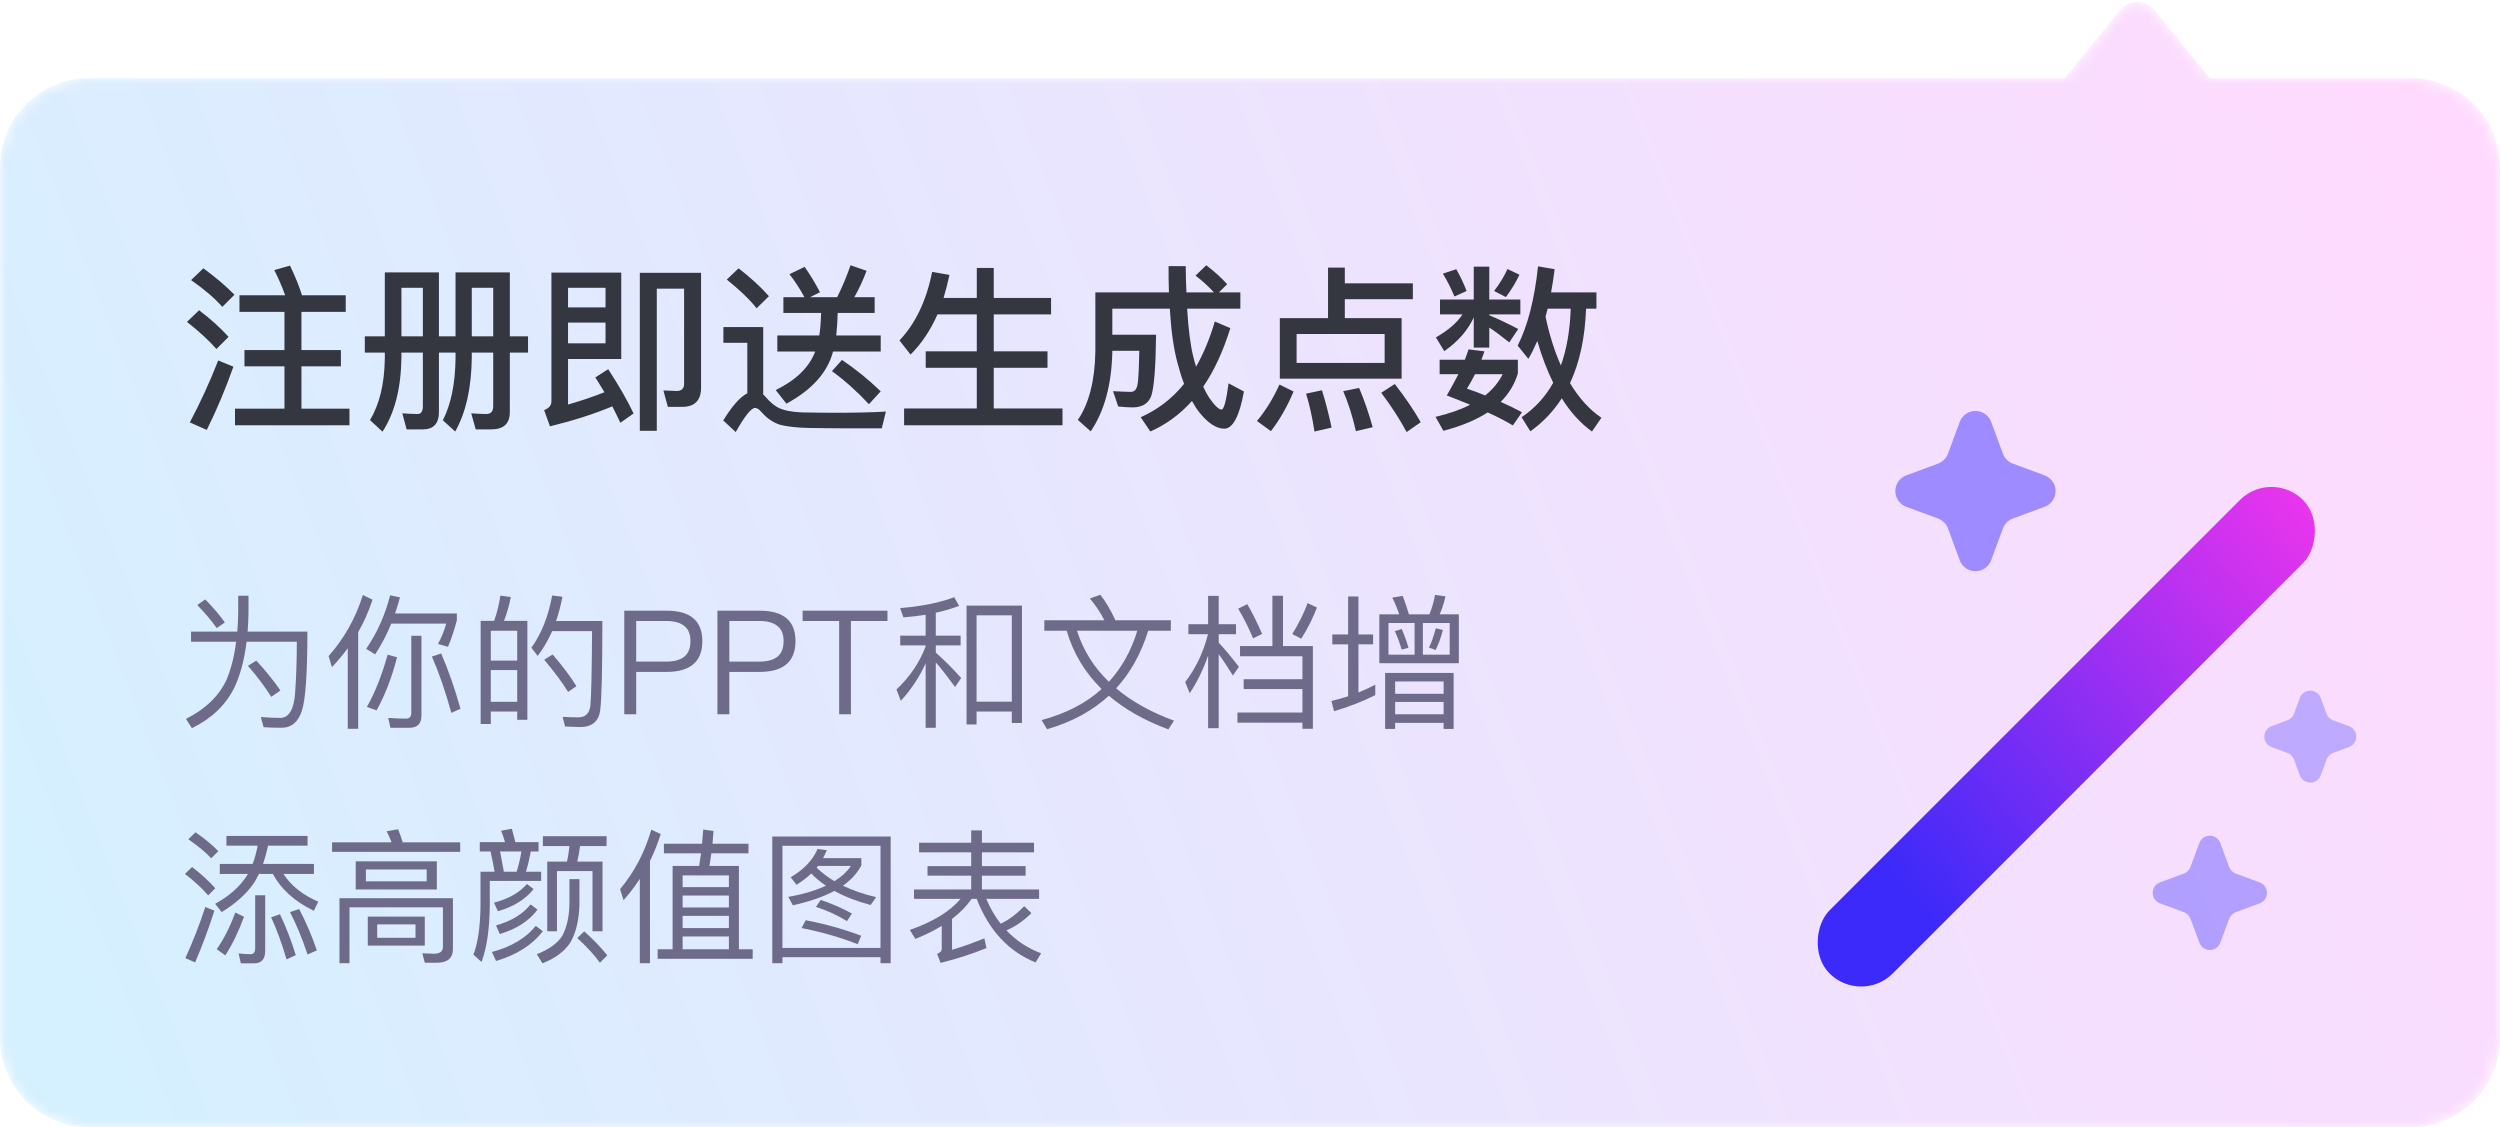 <svg xmlns="http://www.w3.org/2000/svg" xmlns:xlink="http://www.w3.org/1999/xlink" fill="none" version="1.1" width="224" height="101" viewBox="0 1 224 101"><defs><linearGradient x1="0.037" y1="0.926" x2="1.088" y2="0.74" id="master_svg0_484_57142"><stop offset="0%" stop-color="#D5F0FF" stop-opacity="1"/><stop offset="100%" stop-color="#FFDAFE" stop-opacity="1"/></linearGradient><mask id="master_svg1_489_48954" style="mask-type:alpha" maskUnits="objectBoundingBox"><g><path d="M0,94C0,98.418,3.582,102,8,102L216,102C220.418,102,224,98.418,224,94L224,16C224,11.582,220.418,8,216,8L198,8L193.052,1.91C192.252,0.925,190.748,0.925,189.948,1.91L185,8L8,8C3.582,8,0,11.582,0,16L0,94Z" fill="#FFFFFF" fill-opacity="1"/></g></mask><linearGradient x1="0.5" y1="-0.045" x2="0.491" y2="0.838" id="master_svg2_484_56032"><stop offset="0%" stop-color="#F335EC" stop-opacity="1"/><stop offset="100%" stop-color="#3B2AF9" stop-opacity="1"/></linearGradient></defs><g mask="url(#master_svg1_489_48954)"><g><path d="M0,94C0,98.418,3.582,102,8,102L216,102C220.418,102,224,98.418,224,94L224,16C224,11.582,220.418,8,216,8L198,8L193.052,1.91C192.252,0.925,190.748,0.925,189.948,1.91L185,8L8,8C3.582,8,0,11.582,0,16L0,94Z" fill="url(#master_svg0_484_57142)" fill-opacity="1"/></g><g><path d="M18.224,25.04L17.12,26.096C18.336,26.944,19.264,27.744,19.92,28.496L21.008,27.408C20.24,26.624,19.312,25.84,18.224,25.04ZM17.84,28.8L16.752,29.84C17.872,30.72,18.752,31.536,19.392,32.272L20.48,31.184C19.76,30.384,18.88,29.584,17.84,28.8ZM19.552,33.296C18.816,35.184,17.968,37.04,17.008,38.848L18.528,39.52C19.408,37.744,20.208,35.856,20.912,33.856L19.552,33.296ZM21.456,27.456L21.456,28.944L25.488,28.944L25.488,32.368L21.904,32.368L21.904,33.824L25.488,33.824L25.488,37.616L21.056,37.616L21.056,39.104L31.312,39.104L31.312,37.616L27.008,37.616L27.008,33.824L30.544,33.824L30.544,32.368L27.008,32.368L27.008,28.944L30.976,28.944L30.976,27.456L27.008,27.456L27.056,27.44C26.8,26.64,26.448,25.76,25.984,24.8L24.576,25.2C24.944,25.92,25.264,26.672,25.552,27.456L21.456,27.456ZM32.688,31.136L32.688,32.592L34.48,32.592L34.48,33.12C34.448,35.36,34.016,37.2,33.152,38.64L34.272,39.68C35.376,37.984,35.936,35.76,35.968,33.008L35.968,32.592L37.888,32.592L37.888,37.408C37.888,37.856,37.728,38.096,37.424,38.096C36.992,38.096,36.528,38.064,36.048,38.032L36.432,39.472L37.888,39.472C38.848,39.472,39.328,38.944,39.328,37.92L39.328,32.592L40.816,32.592L40.816,33.136C40.784,35.376,40.416,37.216,39.68,38.656L40.784,39.664C41.744,37.968,42.24,35.76,42.272,33.04L42.272,32.592L44.192,32.592L44.192,37.392C44.192,37.856,43.984,38.096,43.568,38.096C43.152,38.096,42.704,38.064,42.224,38.032L42.624,39.472L44.016,39.472C45.12,39.472,45.68,38.96,45.68,37.936L45.68,32.592L47.312,32.592L47.312,31.136L45.68,31.136L45.68,25.408L40.816,25.408L40.816,31.136L39.328,31.136L39.328,25.408L34.48,25.408L34.48,31.136L32.688,31.136ZM44.192,31.136L42.272,31.136L42.272,26.784L44.192,26.784L44.192,31.136ZM37.888,31.136L35.968,31.136L35.968,26.784L37.888,26.784L37.888,31.136ZM50.896,29.904L54.256,29.904L54.256,31.76L50.896,31.76L50.896,29.904ZM54.256,28.544L50.896,28.544L50.896,26.784L54.256,26.784L54.256,28.544ZM49.28,39.2C51.36,38.688,53.232,38.096,54.864,37.408C55.12,37.92,55.36,38.4,55.584,38.88L56.768,38.048C56.24,36.928,55.488,35.6,54.496,34.08L53.344,34.816C53.616,35.264,53.888,35.696,54.16,36.144C53.2,36.528,52.112,36.896,50.896,37.248L50.896,33.168L55.664,33.168L55.664,25.424L49.408,25.424L49.408,36.96C49.408,37.328,49.184,37.584,48.752,37.744L49.28,39.2ZM61.12,37.456C62.24,37.456,62.816,36.88,62.816,35.728L62.816,25.44L57.328,25.44L57.328,39.6L58.848,39.6L58.848,26.864L61.296,26.864L61.296,35.392C61.296,35.808,61.072,36.032,60.624,36.032L59.44,35.984L59.84,37.456L61.12,37.456ZM66.176,25.04L65.12,26.048C66.272,26.976,67.168,27.824,67.792,28.624L68.896,27.536C68.16,26.704,67.248,25.872,66.176,25.04ZM75.36,39.376L79.008,39.376L79.376,37.872C78.944,37.904,78.32,37.936,77.52,37.952C76.72,37.968,75.92,37.984,75.136,37.984C73.888,37.984,72.816,37.968,71.904,37.952C70.96,37.92,70.256,37.776,69.776,37.552C69.376,37.344,68.992,37.024,68.624,36.592C68.544,36.496,68.464,36.416,68.384,36.352L68.384,30.304L64.816,30.304L64.816,31.712L66.96,31.712L66.96,36.24C66.32,36.56,65.6,37.376,64.8,38.672L65.92,39.712C66.736,38.272,67.312,37.552,67.648,37.552C67.84,37.552,68.032,37.68,68.256,37.952C68.736,38.496,69.296,38.88,69.936,39.072C70.608,39.232,71.456,39.328,72.496,39.344C73.52,39.36,74.48,39.376,75.36,39.376ZM69.648,31.056L69.648,32.496L73.04,32.496C72.512,33.904,71.328,35.056,69.504,35.952L70.464,37.168C72.768,35.92,74.16,34.352,74.64,32.496L78.912,32.496L78.912,31.056L74.928,31.056C74.992,30.464,75.04,29.792,75.056,29.04L78.368,29.04L78.368,27.632L76.544,27.632C76.944,26.928,77.312,26.144,77.648,25.264L76.208,24.768C75.856,25.792,75.456,26.736,75.008,27.632L72.576,27.632L73.472,27.184C73.04,26.352,72.576,25.6,72.096,24.912L70.736,25.568C71.216,26.176,71.664,26.864,72.08,27.632L70.192,27.632L70.192,29.04L73.568,29.04C73.552,29.792,73.504,30.464,73.408,31.056L69.648,31.056ZM75.44,33.248L74.544,34.256C75.696,35.088,76.8,36.08,77.856,37.216L78.912,36.064C77.872,35.056,76.72,34.112,75.44,33.248ZM84,29.168L87.52,29.168L87.52,32.48L82.944,32.48L82.944,33.952L87.52,33.952L87.52,37.6L81.008,37.6L81.008,39.104L95.2,39.104L95.2,37.6L89.04,37.6L89.04,33.952L93.856,33.952L93.856,32.48L89.04,32.48L89.04,29.168L94.176,29.168L94.176,27.696L89.04,27.696L89.04,25.008L87.52,25.008L87.52,27.696L84.544,27.696C84.736,27.056,84.912,26.368,85.072,25.632L83.52,25.36C83.008,27.936,82.032,29.984,80.592,31.504L81.584,32.768C82.56,31.808,83.36,30.608,84,29.168ZM108.08,24.768L107.12,25.696C107.792,26.208,108.336,26.72,108.768,27.2L106.304,27.2C106.272,26.464,106.24,25.68,106.24,24.848L104.704,24.848C104.704,25.664,104.704,26.448,104.736,27.2L98.144,27.2L98.144,32.528C98.096,35.136,97.568,37.168,96.576,38.624L97.728,39.648C98.944,37.856,99.6,35.488,99.664,32.528L99.664,32.432L102.08,32.432C102.048,34.096,102,35.152,101.904,35.568C101.808,35.92,101.632,36.096,101.344,36.112C100.896,36.112,100.368,36.08,99.728,36.048L100.192,37.424C100.688,37.472,101.136,37.504,101.52,37.504C102.352,37.488,102.896,37.152,103.152,36.48C103.408,35.712,103.552,33.888,103.584,30.992L99.664,30.992L99.664,28.656L104.816,28.656C104.928,30.608,105.152,32.224,105.504,33.52C105.68,34.192,105.872,34.816,106.096,35.392C105.04,36.704,103.744,37.696,102.208,38.384L103.072,39.664C104.48,39.04,105.728,38.128,106.8,36.928C107.008,37.312,107.232,37.664,107.488,37.984C108.256,38.928,108.992,39.408,109.696,39.408C110.464,39.408,111.056,38.288,111.456,36.08L110.08,35.344C109.872,36.912,109.664,37.696,109.456,37.696C109.2,37.696,108.816,37.328,108.336,36.624C108.16,36.352,107.984,36.032,107.808,35.648C108.8,34.208,109.6,32.448,110.24,30.4L108.848,29.808C108.4,31.328,107.84,32.672,107.168,33.856C107.088,33.6,107.008,33.328,106.944,33.056C106.672,32.016,106.48,30.544,106.368,28.656L111.136,28.656L111.136,27.2L109.216,27.2L109.952,26.464C109.44,25.888,108.816,25.328,108.08,24.768ZM118.992,24.976L118.992,29.504L114.672,29.504L114.672,34.928L125.584,34.928L125.584,29.504L120.496,29.504L120.496,27.808L126.592,27.808L126.592,26.384L120.496,26.384L120.496,24.976L118.992,24.976ZM124.064,33.52L116.176,33.52L116.176,30.928L124.064,30.928L124.064,33.52ZM114.64,35.456C114.064,36.72,113.392,37.808,112.624,38.72L113.872,39.632C114.64,38.64,115.328,37.456,115.904,36.08L114.64,35.456ZM118.448,35.968L117.024,36.272C117.328,37.248,117.584,38.384,117.776,39.664L119.312,39.312C119.056,38.112,118.768,36.992,118.448,35.968ZM121.776,35.76L120.352,36.048C120.8,37.088,121.184,38.288,121.488,39.632L122.992,39.28C122.64,38.016,122.24,36.848,121.776,35.76ZM124.976,35.408L123.76,36.192C124.72,37.472,125.472,38.656,126.032,39.712L127.296,38.832C126.752,37.856,125.984,36.72,124.976,35.408ZM138.672,28.656L140.736,28.656C140.672,30.576,140.384,32.272,139.856,33.744C139.296,32.496,138.832,31.04,138.48,29.376C138.544,29.152,138.608,28.912,138.672,28.656ZM139.168,35.296C138.464,36.56,137.52,37.584,136.336,38.384L137.12,39.648C138.24,38.848,139.184,37.856,139.936,36.688C140.704,37.92,141.6,38.912,142.64,39.664L143.488,38.432C142.4,37.696,141.472,36.656,140.672,35.328C141.536,33.488,142.016,31.264,142.112,28.656L143.04,28.656L143.04,27.2L138.976,27.2C139.104,26.544,139.2,25.856,139.296,25.12L137.808,24.864C137.488,27.84,136.88,30.208,135.984,31.968L136.944,33.152C137.232,32.672,137.488,32.128,137.744,31.552C138.144,32.944,138.624,34.192,139.168,35.296ZM131.584,32.304C131.488,32.592,131.376,32.912,131.248,33.232L128.992,33.232L128.992,34.528L130.672,34.528C130.368,35.136,130.016,35.76,129.632,36.432C130.368,36.72,131.072,36.992,131.728,37.264C130.864,37.712,129.824,38.064,128.624,38.352L129.328,39.6C130.912,39.184,132.24,38.64,133.296,37.952C134.176,38.352,134.928,38.736,135.552,39.12L136.368,37.936C135.76,37.616,135.12,37.296,134.464,37.008C135.2,36.272,135.712,35.424,136,34.464L136,33.232L132.736,33.232C132.832,32.976,132.912,32.736,133.008,32.48L131.584,32.304ZM133.072,36.432C132.544,36.208,132,36.016,131.44,35.824C131.696,35.408,131.936,34.976,132.16,34.528L134.64,34.528C134.288,35.232,133.776,35.872,133.072,36.432ZM130.48,25.12L129.28,25.52C129.648,26.112,130,26.8,130.32,27.568L131.408,27.072C131.136,26.368,130.832,25.728,130.48,25.12ZM135.072,25.104C134.784,25.744,134.384,26.4,133.872,27.072L134.928,27.616C135.424,26.96,135.824,26.288,136.144,25.616L135.072,25.104ZM129.024,27.84L129.024,29.168L131.04,29.168C130.56,29.904,129.776,30.592,128.656,31.232L129.408,32.464C130.64,31.6,131.52,30.592,132.048,29.44L132.048,32.144L133.44,32.144L133.44,30.352C133.936,30.672,134.528,31.12,135.232,31.68L136.032,30.48C135.152,30.016,134.288,29.6,133.44,29.248L133.44,29.168L136.224,29.168L136.224,27.84L133.44,27.84L133.44,24.896L132.048,24.896L132.048,27.84L129.024,27.84Z" fill="#343640" fill-opacity="1"/></g><g><path d="M18.392,54.704L17.677,55.211C18.379,55.939,18.964,56.628,19.419,57.278L20.147,56.771C19.731,56.173,19.146,55.484,18.392,54.704ZM22.968,60.19L22.214,60.658C23.098,61.672,23.787,62.608,24.307,63.44L25.126,62.868C24.619,62.114,23.904,61.217,22.968,60.19ZM21.343,54.379L21.343,55.926C21.33,56.498,21.304,57.044,21.265,57.59L17.118,57.59L17.118,58.5L21.161,58.5C20.992,59.8,20.706,60.931,20.303,61.893C19.627,63.362,18.405,64.532,16.663,65.416L17.196,66.248C18.964,65.377,20.225,64.168,20.992,62.621C21.525,61.503,21.889,60.138,22.097,58.5L26.595,58.5C26.595,60.164,26.543,61.711,26.439,63.128C26.335,64.532,25.906,65.273,25.178,65.325C24.632,65.325,24.034,65.299,23.371,65.247L23.618,66.157C24.06,66.183,24.593,66.209,25.23,66.209C26.101,66.209,26.712,65.702,27.05,64.688C27.375,63.674,27.544,61.308,27.544,57.59L22.188,57.59C22.227,57.057,22.253,56.498,22.266,55.926L22.266,54.379L21.343,54.379ZM31.158,59.085L31.158,66.3L32.094,66.3L32.094,57.642C32.614,56.732,33.043,55.757,33.381,54.73L32.51,54.314C31.873,56.368,30.846,58.201,29.442,59.787L29.741,60.775C30.248,60.242,30.716,59.683,31.158,59.085ZM39.53,59.553L38.698,59.826C39.335,61.282,39.92,62.972,40.44,64.87L41.259,64.506C40.765,62.738,40.193,61.087,39.53,59.553ZM35.058,56.875L39.985,56.875C39.79,57.551,39.543,58.149,39.244,58.695L40.141,58.955C40.466,58.175,40.726,57.382,40.934,56.576L40.934,55.965L35.396,55.965C35.552,55.51,35.708,55.029,35.838,54.522L34.954,54.34C34.512,56.095,33.797,57.694,32.809,59.137L33.615,59.631C34.161,58.799,34.642,57.889,35.058,56.875ZM36.683,66.209C37.398,66.209,37.762,65.845,37.762,65.117L37.762,57.967L36.852,57.967L36.852,64.883C36.852,65.221,36.683,65.39,36.358,65.39C35.864,65.39,35.331,65.364,34.785,65.325L34.98,66.209L36.683,66.209ZM34.733,59.657C34.2,61.555,33.576,63.115,32.874,64.337L33.745,64.649C34.499,63.284,35.11,61.698,35.578,59.891L34.733,59.657ZM47.252,56.628L45.159,56.628C45.419,55.978,45.614,55.263,45.77,54.496L44.834,54.366C44.717,55.146,44.535,55.9,44.275,56.628L43.066,56.628L43.066,65.871L43.976,65.871L43.976,64.753L46.342,64.753L46.342,65.494L47.252,65.494L47.252,56.628ZM43.976,63.882L43.976,61.035L46.342,61.035L46.342,63.882L43.976,63.882ZM43.976,60.19L43.976,57.512L46.342,57.512L46.342,60.19L43.976,60.19ZM49.514,59.644L48.76,60.112C49.657,61.178,50.372,62.14,50.905,62.998L51.646,62.478C51.152,61.672,50.45,60.723,49.514,59.644ZM53.973,56.641L49.826,56.641C50.06,55.965,50.242,55.237,50.398,54.47L49.475,54.353C49.137,56.199,48.526,57.759,47.616,59.033L48.175,59.774C48.682,59.111,49.111,58.37,49.475,57.551L53.05,57.551C53.024,61.295,52.972,63.544,52.894,64.272C52.79,64.935,52.439,65.273,51.828,65.273C51.425,65.273,50.957,65.26,50.411,65.234L50.632,66.092C51.256,66.118,51.698,66.144,51.958,66.144C53.05,66.144,53.648,65.637,53.778,64.649C53.908,63.635,53.973,60.957,53.973,56.641ZM55.936,55.718L55.936,65L57.002,65L57.002,61.204L59.719,61.204C61.851,61.204,62.93,60.281,62.93,58.448C62.93,56.628,61.864,55.718,59.732,55.718L55.936,55.718ZM57.002,56.641L59.667,56.641C60.408,56.641,60.954,56.784,61.318,57.096C61.682,57.369,61.864,57.824,61.864,58.448C61.864,59.072,61.682,59.527,61.331,59.826C60.967,60.125,60.421,60.281,59.667,60.281L57.002,60.281L57.002,56.641ZM64.282,55.718L64.282,65L65.348,65L65.348,61.204L68.065,61.204C70.197,61.204,71.276,60.281,71.276,58.448C71.276,56.628,70.21,55.718,68.078,55.718L64.282,55.718ZM65.348,56.641L68.013,56.641C68.754,56.641,69.3,56.784,69.664,57.096C70.028,57.369,70.21,57.824,70.21,58.448C70.21,59.072,70.028,59.527,69.677,59.826C69.313,60.125,68.767,60.281,68.013,60.281L65.348,60.281L65.348,56.641ZM71.913,55.718L71.913,56.641L75.189,56.641L75.189,65L76.242,65L76.242,56.641L79.518,56.641L79.518,55.718L71.913,55.718ZM91.569,55.263L86.603,55.263L86.603,65.91L87.5,65.91L87.5,64.753L90.659,64.753L90.659,65.78L91.569,65.78L91.569,55.263ZM87.5,63.869L87.5,56.134L90.659,56.134L90.659,63.869L87.5,63.869ZM80.662,57.954L80.662,58.825L82.937,58.825L82.937,58.916C82.404,60.346,81.533,61.633,80.324,62.777L80.714,63.791C81.637,62.79,82.378,61.672,82.937,60.437L82.937,66.209L83.847,66.209L83.847,60.346C84.328,60.892,84.9,61.633,85.576,62.556L86.122,61.75C85.355,60.892,84.601,60.138,83.847,59.475L83.847,58.825L86.07,58.825L86.07,57.954L83.847,57.954L83.847,55.9C84.575,55.744,85.264,55.536,85.94,55.289L85.498,54.509C84.198,55.003,82.586,55.328,80.649,55.484L80.948,56.316C81.624,56.264,82.287,56.186,82.937,56.082L82.937,57.954L80.662,57.954ZM93.571,56.576L93.571,57.512L95.573,57.512C96.158,59.514,97.198,61.256,98.706,62.738C97.302,64.012,95.508,64.935,93.324,65.52L93.818,66.339C96.028,65.702,97.874,64.701,99.356,63.336C100.76,64.545,102.528,65.546,104.686,66.352L105.193,65.572C103.113,64.805,101.384,63.843,100.006,62.673C101.28,61.295,102.242,59.566,102.879,57.512L104.907,57.512L104.907,56.576L99.941,56.576C99.525,55.679,99.083,54.912,98.589,54.288L97.653,54.626C98.173,55.237,98.602,55.887,98.953,56.576L93.571,56.576ZM96.496,57.512L101.904,57.512C101.358,59.306,100.513,60.827,99.356,62.088C98.004,60.788,97.055,59.267,96.496,57.512ZM111.108,58.89L111.108,59.8L116.698,59.8L116.698,61.854L111.433,61.854L111.433,62.738L116.698,62.738L116.698,64.844L110.874,64.844L110.874,65.754L116.698,65.754L116.698,66.3L117.634,66.3L117.634,58.89L114.956,58.89L114.956,54.379L114.007,54.379L114.007,58.89L111.108,58.89ZM117.166,55.042C116.828,55.952,116.36,56.875,115.788,57.811L116.594,58.227C117.166,57.317,117.634,56.394,117.998,55.432L117.166,55.042ZM111.758,55.133L110.939,55.536C111.407,56.316,111.862,57.2,112.278,58.201L113.084,57.798C112.668,56.836,112.226,55.939,111.758,55.133ZM109.197,59.618C109.561,60.099,109.977,60.736,110.471,61.529L111.004,60.749C110.393,59.943,109.795,59.215,109.197,58.578L109.197,57.824L110.744,57.824L110.744,56.927L109.197,56.927L109.197,54.392L108.248,54.392L108.248,56.927L106.48,56.927L106.48,57.824L108.235,57.824C107.832,59.423,107.156,60.853,106.194,62.114L106.597,63.115C107.273,62.101,107.819,60.983,108.248,59.735L108.248,66.248L109.197,66.248L109.197,59.618ZM119.376,57.85L119.376,58.734L120.793,58.734L120.793,63.388C120.299,63.544,119.805,63.687,119.298,63.804L119.532,64.727C120.845,64.337,122.08,63.856,123.224,63.284L123.224,62.348C122.73,62.608,122.223,62.842,121.716,63.05L121.716,58.734L123.029,58.734L123.029,57.85L121.716,57.85L121.716,54.444L120.793,54.444L120.793,57.85L119.376,57.85ZM125.681,54.392L124.745,54.548C124.979,55.003,125.187,55.497,125.369,56.043L123.588,56.043L123.588,60.424L130.712,60.424L130.712,56.043L128.996,56.043C129.217,55.549,129.386,55.003,129.516,54.431L128.58,54.301C128.476,54.899,128.307,55.484,128.073,56.043L126.24,56.043C126.058,55.419,125.863,54.873,125.681,54.392ZM129.893,59.657L127.488,59.657L127.488,56.823L129.893,56.823L129.893,59.657ZM126.747,59.657L124.407,59.657L124.407,56.823L126.747,56.823L126.747,59.657ZM125.59,57.356L124.979,57.551C125.213,58.071,125.421,58.63,125.59,59.202L126.201,59.046C126.019,58.409,125.811,57.85,125.59,57.356ZM128.645,57.291C128.463,57.993,128.268,58.565,128.034,59.02L128.632,59.241C128.892,58.721,129.113,58.123,129.282,57.447L128.645,57.291ZM130.244,61.295L124.108,61.295L124.108,66.313L125.005,66.313L125.005,65.767L129.347,65.767L129.347,66.313L130.244,66.313L130.244,61.295ZM125.005,65L125.005,63.895L129.347,63.895L129.347,65L125.005,65ZM125.005,63.167L125.005,62.062L129.347,62.062L129.347,63.167L125.005,63.167ZM20.29,75.899L20.29,76.77L23.085,76.77C22.981,77.342,22.838,77.888,22.63,78.408L19.692,78.408L19.692,79.305L22.214,79.305C22.162,79.383,22.11,79.461,22.058,79.552C21.434,80.488,20.511,81.307,19.276,81.983L19.861,82.724C21.161,81.931,22.149,81.034,22.812,80.033C22.942,79.799,23.072,79.565,23.202,79.305L24.45,79.305C25.165,80.657,26.387,81.762,28.116,82.607L28.519,81.788C27.115,81.19,26.075,80.358,25.399,79.305L28.129,79.305L28.129,78.408L23.566,78.408C23.748,77.901,23.891,77.355,24.021,76.77L27.557,76.77L27.557,75.899L20.29,75.899ZM21.083,82.763C20.615,84.037,20.056,85.129,19.419,86.052L20.186,86.598C20.823,85.623,21.382,84.466,21.863,83.14L21.083,82.763ZM17.521,75.574L16.871,76.198C17.742,76.796,18.431,77.368,18.925,77.901L19.562,77.264C19.016,76.692,18.327,76.133,17.521,75.574ZM17.209,78.681L16.572,79.305C17.456,79.981,18.145,80.631,18.652,81.229L19.289,80.592C18.73,79.955,18.041,79.318,17.209,78.681ZM18.392,82.269C17.885,83.829,17.287,85.363,16.611,86.845L17.482,87.235C18.106,85.779,18.691,84.232,19.211,82.594L18.392,82.269ZM22.786,87.313C23.436,87.313,23.761,86.936,23.761,86.195L23.761,81.216L22.864,81.216L22.864,85.974C22.864,86.312,22.721,86.494,22.461,86.494C22.123,86.494,21.759,86.468,21.382,86.429L21.577,87.313L22.786,87.313ZM26.803,82.451L25.984,82.724C26.556,83.816,27.076,85.09,27.557,86.52L28.389,86.156C27.947,84.843,27.414,83.608,26.803,82.451ZM25.087,82.919L24.294,83.192C24.801,84.284,25.256,85.532,25.672,86.962L26.504,86.585C26.101,85.285,25.633,84.063,25.087,82.919ZM35.669,75.301L34.642,75.483C34.798,75.782,34.954,76.107,35.084,76.471L29.754,76.471L29.754,77.329L41.233,77.329L41.233,76.471L36.085,76.471C35.955,76.042,35.812,75.652,35.669,75.301ZM39.153,87.261C40.102,87.261,40.583,86.845,40.583,86.026L40.583,81.476L30.417,81.476L30.417,87.3L31.314,87.3L31.314,82.295L39.686,82.295L39.686,85.831C39.686,86.247,39.413,86.455,38.88,86.455L37.84,86.416L38.061,87.261L39.153,87.261ZM31.873,78.174L31.873,80.696L39.14,80.696L39.14,78.174L31.873,78.174ZM38.23,79.968L32.783,79.968L32.783,78.902L38.23,78.902L38.23,79.968ZM32.952,83.127L32.952,85.727L38.061,85.727L38.061,83.127L32.952,83.127ZM37.229,85.025L33.797,85.025L33.797,83.829L37.229,83.829L37.229,85.025ZM48.643,75.925L48.643,76.809L51.022,76.809C50.97,77.29,50.905,77.758,50.801,78.2L49.033,78.2L49.033,84.44L49.904,84.44L49.904,79.045L53.089,79.045L53.089,84.44L53.986,84.44L53.986,78.2L51.724,78.2C51.828,77.758,51.906,77.303,51.971,76.809L54.35,76.809L54.35,75.925L48.643,75.925ZM52.348,84.453L51.724,85.051C52.582,85.831,53.258,86.572,53.752,87.261L54.415,86.598C53.843,85.883,53.154,85.168,52.348,84.453ZM51.022,79.773L51.022,82.009C50.996,83.166,50.775,84.115,50.385,84.843C49.943,85.532,49.176,86.078,48.097,86.494L48.604,87.313C49.748,86.871,50.58,86.247,51.1,85.454C51.607,84.596,51.88,83.439,51.919,82.009L51.919,79.773L51.022,79.773ZM45.861,75.262L44.899,75.431C45.029,75.743,45.146,76.094,45.25,76.458L42.988,76.458L42.988,77.29L43.95,77.29C44.08,77.836,44.197,78.434,44.314,79.11L43.053,79.11L43.053,82.204C43.027,84.063,42.819,85.506,42.416,86.533L43.144,87.196C43.612,85.948,43.859,84.284,43.885,82.204L43.885,79.929L48.487,79.929L48.487,79.11L47.122,79.11C47.304,78.525,47.447,77.914,47.551,77.29L48.253,77.29L48.253,76.458L46.173,76.458C46.069,76.016,45.965,75.613,45.861,75.262ZM46.29,79.11L45.146,79.11C45.029,78.46,44.912,77.849,44.808,77.29L46.719,77.29C46.615,77.927,46.472,78.538,46.29,79.11ZM48.006,83.959C47.122,85.051,45.822,85.831,44.08,86.299L44.444,87.105C46.29,86.559,47.681,85.675,48.643,84.44L48.006,83.959ZM47.538,82.035C46.849,82.906,45.822,83.53,44.444,83.92L44.782,84.687C46.277,84.245,47.408,83.517,48.162,82.503L47.538,82.035ZM47.213,80.202C46.55,80.982,45.562,81.541,44.262,81.879L44.613,82.646C46.017,82.243,47.083,81.58,47.811,80.657L47.213,80.202ZM63.008,75.327C62.982,75.743,62.943,76.172,62.904,76.601L59.485,76.601L59.485,77.459L62.813,77.459C62.761,77.836,62.696,78.213,62.644,78.59L60.265,78.59L60.265,86.052L58.926,86.052L58.926,86.91L67.441,86.91L67.441,86.052L66.206,86.052L66.206,78.59L63.567,78.59C63.619,78.226,63.684,77.849,63.736,77.459L67.064,77.459L67.064,76.601L63.84,76.601C63.866,76.237,63.905,75.847,63.931,75.457L63.008,75.327ZM61.162,86.052L61.162,84.908L65.309,84.908L65.309,86.052L61.162,86.052ZM61.162,84.154L61.162,83.062L65.309,83.062L65.309,84.154L61.162,84.154ZM61.162,82.308L61.162,81.242L65.309,81.242L65.309,82.308L61.162,82.308ZM61.162,80.488L61.162,79.435L65.309,79.435L65.309,80.488L61.162,80.488ZM57.327,79.747L57.327,87.3L58.237,87.3L58.237,78.148C58.614,77.381,58.939,76.575,59.199,75.73L58.354,75.34C57.782,77.342,56.846,79.123,55.559,80.67L55.871,81.658C56.404,81.06,56.885,80.423,57.327,79.747ZM73.252,77.069C72.836,78.057,72.03,78.902,70.847,79.604L71.367,80.28C71.861,79.968,72.303,79.63,72.693,79.266C73.057,79.656,73.499,80.02,74.006,80.358C73.096,80.787,71.965,81.125,70.626,81.359L71.042,82.113C72.524,81.788,73.759,81.359,74.76,80.826C75.67,81.333,76.749,81.749,78.01,82.087L78.504,81.385C77.386,81.125,76.398,80.774,75.527,80.358C76.268,79.838,76.814,79.227,77.178,78.538L77.178,77.888L73.746,77.888C73.876,77.654,73.98,77.42,74.084,77.173L73.252,77.069ZM74.76,79.955C74.162,79.591,73.629,79.188,73.174,78.746C73.2,78.694,73.239,78.642,73.291,78.59L76.242,78.59C75.891,79.11,75.397,79.565,74.76,79.955ZM72.186,83.452L71.822,84.154C73.564,84.492,75.241,84.973,76.853,85.597L77.165,84.843C75.579,84.245,73.915,83.777,72.186,83.452ZM73.538,81.632L73.109,82.256C74.071,82.568,74.994,82.984,75.891,83.53L76.333,82.854C75.488,82.386,74.552,81.97,73.538,81.632ZM79.804,75.951L69.196,75.951L69.196,87.3L70.106,87.3L70.106,86.767L78.894,86.767L78.894,87.3L79.804,87.3L79.804,75.951ZM70.106,85.935L70.106,76.783L78.894,76.783L78.894,85.935L70.106,85.935ZM82.352,76.51L82.352,77.368L87.019,77.368L87.019,78.603L83.106,78.603L83.106,79.461L87.019,79.461L87.019,80.696L81.897,80.696L81.897,81.541L86.07,81.541C85.108,82.672,83.6,83.595,81.52,84.323L82.014,85.129C82.898,84.778,83.678,84.388,84.38,83.959L84.38,86C84.38,86.208,84.237,86.364,83.964,86.468L84.276,87.274C85.667,86.936,87.032,86.494,88.384,85.948L88.202,85.077C87.24,85.467,86.278,85.818,85.303,86.104L85.303,83.335C86.018,82.789,86.603,82.191,87.058,81.541L87.513,81.541C88.605,84.362,90.373,86.26,92.791,87.235L93.285,86.416C92.076,85.961,91.036,85.272,90.178,84.362C91.01,83.998,91.751,83.478,92.414,82.815L91.764,82.191C91.088,82.906,90.386,83.426,89.658,83.764C89.151,83.114,88.722,82.373,88.371,81.541L93.103,81.541L93.103,80.696L87.981,80.696L87.981,79.461L91.894,79.461L91.894,78.603L87.981,78.603L87.981,77.368L92.648,77.368L92.648,76.51L87.981,76.51L87.981,75.405L87.019,75.405L87.019,76.51L82.352,76.51Z" fill="#6D6B89" fill-opacity="1"/></g><g><path d="M179.462,41.652Q179.518,41.804,179.606,41.941Q179.693,42.077,179.808,42.192Q179.923,42.307,180.059,42.394Q180.196,42.482,180.348,42.538L183.199,43.593Q183.252,43.613,183.304,43.637Q183.356,43.661,183.406,43.688Q183.456,43.716,183.503,43.747Q183.551,43.779,183.596,43.814Q183.641,43.849,183.684,43.887Q183.726,43.925,183.765,43.966Q183.804,44.008,183.841,44.052Q183.877,44.096,183.909,44.143Q183.942,44.19,183.971,44.239Q184,44.288,184.025,44.339Q184.05,44.39,184.071,44.443Q184.092,44.496,184.109,44.551Q184.126,44.605,184.139,44.661Q184.152,44.716,184.161,44.773Q184.169,44.829,184.174,44.886Q184.178,44.943,184.178,45Q184.178,45.057,184.174,45.114Q184.169,45.171,184.161,45.227Q184.152,45.284,184.139,45.339Q184.126,45.395,184.109,45.449Q184.092,45.504,184.071,45.557Q184.05,45.61,184.025,45.661Q184,45.712,183.971,45.761Q183.942,45.81,183.909,45.857Q183.877,45.904,183.841,45.948Q183.804,45.992,183.765,46.034Q183.726,46.075,183.684,46.113Q183.641,46.151,183.596,46.186Q183.551,46.221,183.503,46.253Q183.456,46.284,183.406,46.312Q183.356,46.339,183.304,46.363Q183.252,46.387,183.199,46.407L180.348,47.462Q180.196,47.518,180.059,47.606Q179.923,47.693,179.808,47.808Q179.693,47.923,179.606,48.059Q179.518,48.196,179.462,48.348L178.407,51.199Q178.387,51.252,178.363,51.304Q178.339,51.356,178.312,51.406Q178.284,51.456,178.253,51.503Q178.221,51.551,178.186,51.596Q178.151,51.641,178.113,51.684Q178.075,51.726,178.034,51.765Q177.992,51.804,177.948,51.841Q177.904,51.877,177.857,51.909Q177.81,51.942,177.761,51.971Q177.712,52,177.661,52.025Q177.61,52.05,177.557,52.071Q177.504,52.092,177.449,52.109Q177.395,52.126,177.339,52.139Q177.284,52.152,177.227,52.161Q177.171,52.169,177.114,52.174Q177.057,52.178,177,52.178Q176.943,52.178,176.886,52.174Q176.829,52.169,176.773,52.161Q176.716,52.152,176.661,52.139Q176.605,52.126,176.551,52.109Q176.496,52.092,176.443,52.071Q176.39,52.05,176.339,52.025Q176.288,52,176.239,51.971Q176.19,51.942,176.143,51.909Q176.096,51.877,176.052,51.841Q176.008,51.804,175.966,51.765Q175.925,51.726,175.887,51.684Q175.849,51.641,175.814,51.596Q175.779,51.551,175.747,51.503Q175.716,51.456,175.688,51.406Q175.661,51.356,175.637,51.304Q175.613,51.252,175.593,51.199L174.538,48.348Q174.482,48.196,174.394,48.059Q174.307,47.923,174.192,47.808Q174.077,47.693,173.941,47.606Q173.804,47.518,173.652,47.462L170.801,46.407Q170.748,46.387,170.696,46.363Q170.644,46.339,170.594,46.312Q170.544,46.284,170.497,46.253Q170.449,46.221,170.404,46.186Q170.359,46.151,170.316,46.113Q170.274,46.075,170.235,46.034Q170.196,45.992,170.159,45.948Q170.123,45.904,170.091,45.857Q170.058,45.81,170.029,45.761Q170,45.712,169.975,45.661Q169.95,45.61,169.929,45.557Q169.908,45.504,169.891,45.449Q169.874,45.395,169.861,45.339Q169.848,45.284,169.839,45.227Q169.831,45.171,169.826,45.114Q169.822,45.057,169.822,45Q169.822,44.943,169.826,44.886Q169.831,44.829,169.839,44.773Q169.848,44.716,169.861,44.661Q169.874,44.605,169.891,44.551Q169.908,44.496,169.929,44.443Q169.95,44.39,169.975,44.339Q170,44.288,170.029,44.239Q170.058,44.19,170.091,44.143Q170.123,44.096,170.159,44.052Q170.196,44.008,170.235,43.966Q170.274,43.925,170.316,43.887Q170.359,43.849,170.404,43.814Q170.449,43.779,170.497,43.747Q170.544,43.716,170.594,43.688Q170.644,43.661,170.696,43.637Q170.748,43.613,170.801,43.593L173.652,42.538Q173.804,42.482,173.941,42.394Q174.077,42.307,174.192,42.192Q174.307,42.077,174.394,41.941Q174.482,41.804,174.538,41.652L175.593,38.801Q175.613,38.748,175.637,38.696Q175.661,38.644,175.688,38.594Q175.716,38.544,175.747,38.497Q175.779,38.449,175.814,38.404Q175.849,38.359,175.887,38.316Q175.925,38.274,175.966,38.235Q176.008,38.196,176.052,38.159Q176.096,38.123,176.143,38.091Q176.19,38.058,176.239,38.029Q176.288,38,176.339,37.975Q176.39,37.95,176.443,37.929Q176.496,37.908,176.551,37.891Q176.605,37.874,176.661,37.861Q176.716,37.848,176.773,37.839Q176.829,37.831,176.886,37.826Q176.943,37.822,177,37.822Q177.057,37.822,177.114,37.826Q177.171,37.831,177.227,37.839Q177.284,37.848,177.339,37.861Q177.395,37.874,177.449,37.891Q177.504,37.908,177.557,37.929Q177.61,37.95,177.661,37.975Q177.712,38,177.761,38.029Q177.81,38.058,177.857,38.091Q177.904,38.123,177.948,38.159Q177.992,38.196,178.034,38.235Q178.075,38.274,178.113,38.316Q178.151,38.359,178.186,38.404Q178.221,38.449,178.253,38.497Q178.284,38.544,178.312,38.594Q178.339,38.644,178.363,38.696Q178.387,38.748,178.407,38.801L179.462,41.652Z" fill="#7969FF" fill-opacity="0.7"/></g><g><path d="M208.461,64.948Q208.499,65.05,208.557,65.141Q208.615,65.232,208.692,65.308Q208.768,65.385,208.859,65.443Q208.95,65.501,209.052,65.539L210.466,66.062Q210.502,66.075,210.536,66.091Q210.571,66.107,210.604,66.126Q210.637,66.144,210.669,66.165Q210.701,66.186,210.731,66.209Q210.761,66.232,210.789,66.258Q210.817,66.283,210.843,66.311Q210.87,66.338,210.894,66.368Q210.918,66.397,210.939,66.429Q210.961,66.46,210.98,66.493Q211,66.525,211.017,66.56Q211.033,66.594,211.047,66.629Q211.062,66.664,211.073,66.701Q211.084,66.737,211.093,66.774Q211.101,66.811,211.107,66.849Q211.113,66.886,211.116,66.924Q211.119,66.962,211.119,67Q211.119,67.038,211.116,67.076Q211.113,67.114,211.107,67.151Q211.101,67.189,211.093,67.226Q211.084,67.263,211.073,67.299Q211.061,67.336,211.047,67.371Q211.033,67.406,211.017,67.44Q211,67.475,210.98,67.507Q210.961,67.54,210.939,67.571Q210.918,67.603,210.894,67.632Q210.87,67.662,210.843,67.689Q210.817,67.717,210.789,67.742Q210.761,67.768,210.731,67.791Q210.701,67.814,210.669,67.835Q210.637,67.856,210.604,67.874Q210.571,67.893,210.536,67.909Q210.502,67.925,210.466,67.938L209.052,68.461Q208.95,68.499,208.859,68.557Q208.768,68.615,208.692,68.692Q208.615,68.768,208.557,68.859Q208.499,68.95,208.461,69.052L207.938,70.466Q207.925,70.502,207.909,70.536Q207.893,70.571,207.874,70.604Q207.856,70.637,207.835,70.669Q207.814,70.701,207.791,70.731Q207.768,70.761,207.742,70.789Q207.717,70.817,207.689,70.843Q207.662,70.87,207.632,70.894Q207.603,70.918,207.571,70.939Q207.54,70.961,207.507,70.98Q207.475,71,207.44,71.017Q207.406,71.033,207.371,71.047Q207.336,71.062,207.299,71.073Q207.263,71.084,207.226,71.093Q207.189,71.101,207.151,71.107Q207.114,71.113,207.076,71.116Q207.038,71.119,207,71.119Q206.962,71.119,206.924,71.116Q206.886,71.113,206.849,71.107Q206.811,71.101,206.774,71.093Q206.737,71.084,206.701,71.073Q206.664,71.061,206.629,71.047Q206.594,71.033,206.56,71.017Q206.525,71,206.493,70.98Q206.46,70.961,206.429,70.939Q206.397,70.918,206.368,70.894Q206.338,70.87,206.311,70.843Q206.283,70.817,206.258,70.789Q206.232,70.761,206.209,70.731Q206.186,70.701,206.165,70.669Q206.144,70.637,206.126,70.604Q206.107,70.571,206.091,70.536Q206.075,70.502,206.062,70.466L205.539,69.052Q205.501,68.95,205.443,68.859Q205.385,68.768,205.308,68.692Q205.232,68.615,205.141,68.557Q205.05,68.499,204.948,68.461L203.534,67.938Q203.498,67.925,203.464,67.909Q203.429,67.893,203.396,67.874Q203.363,67.856,203.331,67.835Q203.299,67.814,203.269,67.791Q203.239,67.768,203.211,67.742Q203.183,67.717,203.157,67.689Q203.13,67.662,203.106,67.632Q203.082,67.603,203.061,67.571Q203.039,67.54,203.02,67.507Q203,67.475,202.983,67.44Q202.967,67.406,202.953,67.371Q202.938,67.336,202.927,67.299Q202.916,67.263,202.907,67.226Q202.899,67.189,202.893,67.151Q202.887,67.114,202.884,67.076Q202.881,67.038,202.881,67Q202.881,66.962,202.884,66.924Q202.887,66.886,202.893,66.849Q202.899,66.811,202.907,66.774Q202.916,66.737,202.927,66.701Q202.938,66.664,202.953,66.629Q202.967,66.594,202.983,66.56Q203,66.525,203.02,66.493Q203.039,66.46,203.061,66.429Q203.082,66.397,203.106,66.368Q203.13,66.338,203.157,66.311Q203.183,66.283,203.211,66.258Q203.239,66.232,203.269,66.209Q203.299,66.186,203.331,66.165Q203.363,66.144,203.396,66.126Q203.429,66.107,203.464,66.091Q203.498,66.075,203.534,66.062L204.948,65.539Q205.05,65.501,205.141,65.443Q205.232,65.385,205.308,65.308Q205.385,65.232,205.443,65.141Q205.501,65.05,205.539,64.948L206.062,63.534Q206.075,63.498,206.091,63.464Q206.107,63.429,206.126,63.396Q206.144,63.363,206.165,63.331Q206.186,63.299,206.209,63.269Q206.232,63.239,206.258,63.211Q206.283,63.183,206.311,63.157Q206.338,63.13,206.368,63.106Q206.397,63.082,206.429,63.061Q206.46,63.039,206.493,63.02Q206.525,63,206.56,62.983Q206.594,62.967,206.629,62.953Q206.664,62.938,206.701,62.927Q206.737,62.916,206.774,62.907Q206.811,62.899,206.849,62.893Q206.886,62.887,206.924,62.884Q206.962,62.881,207,62.881Q207.038,62.881,207.076,62.884Q207.114,62.887,207.151,62.893Q207.189,62.899,207.226,62.907Q207.263,62.916,207.299,62.927Q207.336,62.938,207.371,62.953Q207.406,62.967,207.44,62.983Q207.475,63,207.507,63.02Q207.54,63.039,207.571,63.061Q207.603,63.082,207.632,63.106Q207.662,63.13,207.689,63.157Q207.717,63.183,207.742,63.211Q207.768,63.239,207.791,63.269Q207.814,63.299,207.835,63.331Q207.856,63.363,207.874,63.396Q207.893,63.429,207.909,63.464Q207.925,63.498,207.938,63.534L208.461,64.948Z" fill="#978AFF" fill-opacity="0.6"/></g><g><path d="M199.731,78.678Q199.769,78.779,199.827,78.871Q199.885,78.962,199.962,79.038Q200.038,79.115,200.13,79.173Q200.221,79.231,200.322,79.269L202.466,80.062Q202.502,80.075,202.536,80.091Q202.571,80.107,202.604,80.126Q202.637,80.144,202.669,80.165Q202.701,80.186,202.731,80.209Q202.761,80.232,202.789,80.258Q202.817,80.283,202.843,80.311Q202.87,80.338,202.894,80.368Q202.918,80.397,202.939,80.429Q202.961,80.46,202.98,80.493Q203,80.525,203.017,80.56Q203.033,80.594,203.047,80.629Q203.062,80.664,203.073,80.701Q203.084,80.737,203.093,80.774Q203.101,80.811,203.107,80.849Q203.113,80.886,203.116,80.924Q203.119,80.962,203.119,81Q203.119,81.038,203.116,81.076Q203.113,81.114,203.107,81.151Q203.101,81.189,203.093,81.226Q203.084,81.263,203.073,81.299Q203.062,81.336,203.047,81.371Q203.033,81.406,203.017,81.44Q203,81.475,202.98,81.507Q202.961,81.54,202.939,81.571Q202.918,81.603,202.894,81.632Q202.87,81.662,202.843,81.689Q202.817,81.717,202.789,81.742Q202.761,81.768,202.731,81.791Q202.701,81.814,202.669,81.835Q202.637,81.856,202.604,81.874Q202.571,81.893,202.536,81.909Q202.502,81.925,202.466,81.938L200.322,82.731Q200.221,82.769,200.13,82.827Q200.038,82.885,199.962,82.962Q199.885,83.038,199.827,83.13Q199.769,83.221,199.731,83.322L198.938,85.466Q198.925,85.502,198.909,85.536Q198.893,85.571,198.874,85.604Q198.856,85.637,198.835,85.669Q198.814,85.701,198.791,85.731Q198.768,85.761,198.742,85.789Q198.717,85.817,198.689,85.843Q198.662,85.87,198.632,85.894Q198.603,85.918,198.571,85.939Q198.54,85.961,198.507,85.98Q198.475,86,198.44,86.017Q198.406,86.033,198.371,86.047Q198.336,86.062,198.299,86.073Q198.263,86.084,198.226,86.093Q198.189,86.101,198.151,86.107Q198.114,86.113,198.076,86.116Q198.038,86.119,198,86.119Q197.962,86.119,197.924,86.116Q197.886,86.113,197.849,86.107Q197.811,86.101,197.774,86.093Q197.737,86.084,197.701,86.073Q197.664,86.062,197.629,86.047Q197.594,86.033,197.56,86.017Q197.525,86,197.493,85.98Q197.46,85.961,197.429,85.939Q197.397,85.918,197.368,85.894Q197.338,85.87,197.311,85.843Q197.283,85.817,197.258,85.789Q197.232,85.761,197.209,85.731Q197.186,85.701,197.165,85.669Q197.144,85.637,197.126,85.604Q197.107,85.571,197.091,85.536Q197.075,85.502,197.062,85.466L196.269,83.322Q196.231,83.221,196.173,83.13Q196.115,83.038,196.038,82.962Q195.962,82.885,195.871,82.827Q195.779,82.769,195.678,82.731L193.534,81.938Q193.498,81.925,193.464,81.909Q193.429,81.893,193.396,81.874Q193.363,81.856,193.331,81.835Q193.299,81.814,193.269,81.791Q193.239,81.768,193.211,81.742Q193.183,81.717,193.157,81.689Q193.13,81.662,193.106,81.632Q193.082,81.603,193.061,81.571Q193.039,81.54,193.02,81.507Q193,81.475,192.983,81.44Q192.967,81.406,192.953,81.371Q192.938,81.336,192.927,81.299Q192.916,81.263,192.907,81.226Q192.899,81.189,192.893,81.151Q192.887,81.114,192.884,81.076Q192.881,81.038,192.881,81Q192.881,80.962,192.884,80.924Q192.887,80.886,192.893,80.849Q192.899,80.811,192.907,80.774Q192.916,80.737,192.927,80.701Q192.938,80.664,192.953,80.629Q192.967,80.594,192.983,80.56Q193,80.525,193.02,80.493Q193.039,80.46,193.061,80.429Q193.082,80.397,193.106,80.368Q193.13,80.338,193.157,80.311Q193.183,80.283,193.211,80.258Q193.239,80.232,193.269,80.209Q193.299,80.186,193.331,80.165Q193.363,80.144,193.396,80.126Q193.429,80.107,193.464,80.091Q193.498,80.075,193.534,80.062L195.678,79.269Q195.779,79.231,195.871,79.173Q195.962,79.115,196.038,79.038Q196.115,78.962,196.173,78.871Q196.231,78.779,196.269,78.678L197.062,76.534Q197.075,76.498,197.091,76.464Q197.107,76.429,197.126,76.396Q197.144,76.363,197.165,76.331Q197.186,76.299,197.209,76.269Q197.232,76.239,197.258,76.211Q197.283,76.183,197.311,76.157Q197.338,76.13,197.368,76.106Q197.397,76.082,197.429,76.061Q197.46,76.039,197.493,76.02Q197.525,76,197.56,75.983Q197.594,75.967,197.629,75.953Q197.664,75.938,197.701,75.927Q197.737,75.916,197.774,75.907Q197.811,75.899,197.849,75.893Q197.886,75.887,197.924,75.884Q197.962,75.881,198,75.881Q198.038,75.881,198.076,75.884Q198.114,75.887,198.151,75.893Q198.189,75.899,198.226,75.907Q198.263,75.916,198.299,75.927Q198.336,75.938,198.371,75.953Q198.406,75.967,198.44,75.983Q198.475,76,198.507,76.02Q198.54,76.039,198.571,76.061Q198.603,76.082,198.632,76.106Q198.662,76.13,198.689,76.157Q198.717,76.183,198.742,76.211Q198.768,76.239,198.791,76.269Q198.814,76.299,198.835,76.331Q198.856,76.363,198.874,76.396Q198.893,76.429,198.909,76.464Q198.925,76.498,198.938,76.534L199.731,78.678Z" fill="#8475FF" fill-opacity="0.6"/></g><g transform="matrix(0.707,0.707,-0.707,0.707,90.021,-131.329)"><rect x="203.538" y="43" width="8" height="60" rx="4" fill="url(#master_svg2_484_56032)" fill-opacity="1"/></g></g></svg>